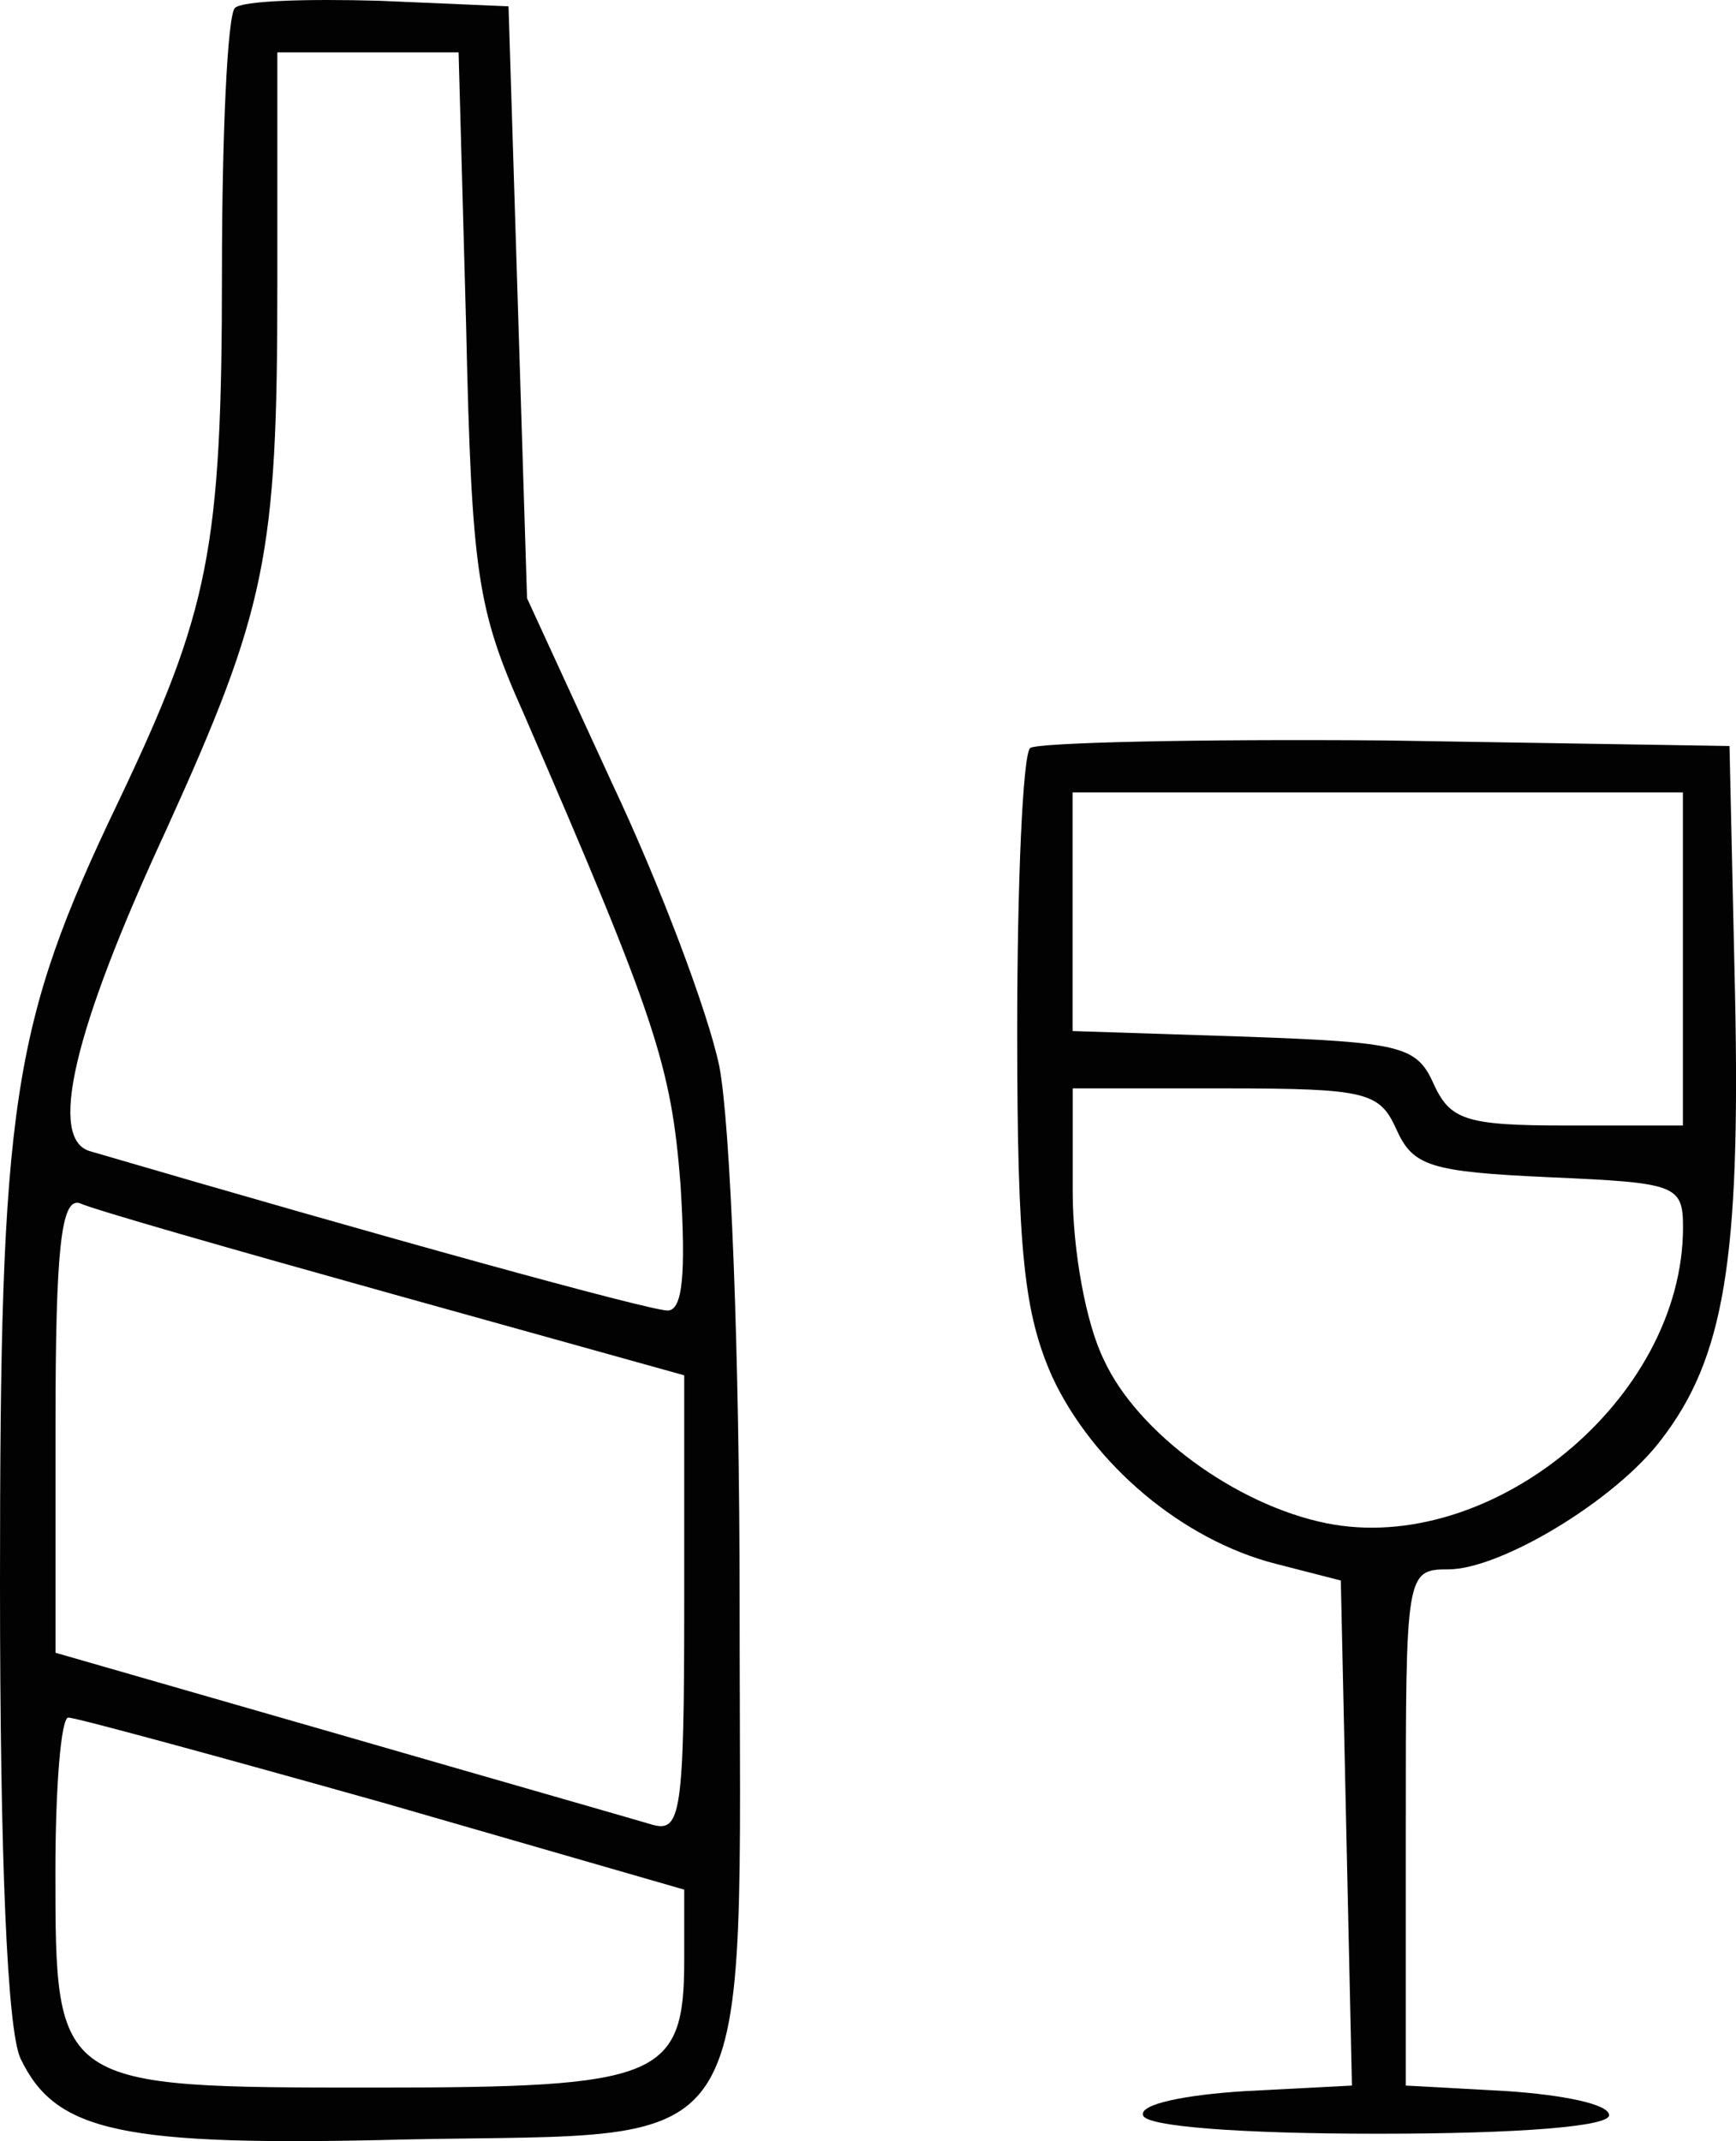 <svg width="73" height="90" viewBox="0 0 73 90" fill="none" xmlns="http://www.w3.org/2000/svg">
<path d="M9.877 0.336C9.567 0.646 9.333 5.624 9.333 11.455C9.333 23.122 8.789 25.686 4.978 33.697C0.464 43.11 0 46.377 0 66.519C0 78.261 0.309 85.26 0.853 86.507C2.33 89.619 5.053 90.238 17.105 89.929C32.194 89.619 31.102 91.33 31.102 67.452C31.102 56.797 30.713 47.23 30.248 44.821C29.78 42.566 27.759 37.199 25.739 32.924L22.163 25.147L21.773 12.707L21.384 0.266L15.942 0.032C12.909 -0.053 10.186 0.027 9.877 0.336ZM19.599 13.635C19.833 24.135 20.067 25.611 22.008 29.966C27.61 42.875 28.228 44.821 28.617 49.799C28.852 53.61 28.697 55.086 28.073 55.086C27.295 55.086 16.017 51.974 3.811 48.397C2.02 47.929 3.033 43.419 6.998 34.864C11.198 25.611 11.662 23.357 11.662 12.078V2.202H15.473H19.284L19.599 13.635ZM16.486 54.388L28.772 57.81V67.452C28.772 76.241 28.617 77.019 27.45 76.705C26.672 76.471 20.686 74.76 14.231 72.894L2.334 69.472V59.905C2.334 52.518 2.569 50.338 3.347 50.572C3.811 50.811 9.797 52.522 16.486 54.388ZM16.097 75.772L28.772 79.429V82.382C28.772 87.36 27.759 87.749 15.783 87.749C2.33 87.749 2.33 87.749 2.33 78.65C2.33 75.149 2.564 72.196 2.873 72.196C3.188 72.196 9.173 73.827 16.097 75.772Z" fill="#020203"/>
<path d="M43.317 31.442C43.008 31.752 42.774 37.119 42.774 43.339C42.774 52.747 43.083 55.236 44.25 57.88C45.961 61.536 49.692 64.724 53.658 65.736L56.382 66.435L56.616 77.089L56.85 87.664L52.341 87.899C49.852 88.053 47.906 88.443 48.066 88.911C48.145 89.38 52.111 89.689 57.942 89.689C63.928 89.689 67.664 89.38 67.664 88.911C67.664 88.443 65.719 88.058 63.389 87.899L59.114 87.664V76.855C59.114 66.125 59.114 65.966 60.905 65.966C63.085 65.966 67.903 63.088 69.849 60.524C72.493 57.102 73.191 52.981 72.961 41.858L72.727 31.358L58.261 31.124C50.316 31.058 43.627 31.213 43.317 31.442ZM70.767 40.311V47.31H65.869C61.594 47.31 60.971 47.075 60.267 45.519C59.564 43.963 58.866 43.808 52.336 43.574L45.103 43.339V38.361V33.308H57.938H70.767V40.311ZM58.716 47.464C59.414 49.021 60.117 49.255 65.171 49.485C70.458 49.719 70.772 49.794 70.772 51.585C70.772 58.818 62.686 65.427 55.763 64.025C51.952 63.247 47.831 60.214 46.43 57.181C45.652 55.625 45.108 52.517 45.108 50.103V45.749H51.563C57.469 45.753 58.013 45.908 58.716 47.464Z" fill="#020203"/>
</svg>
